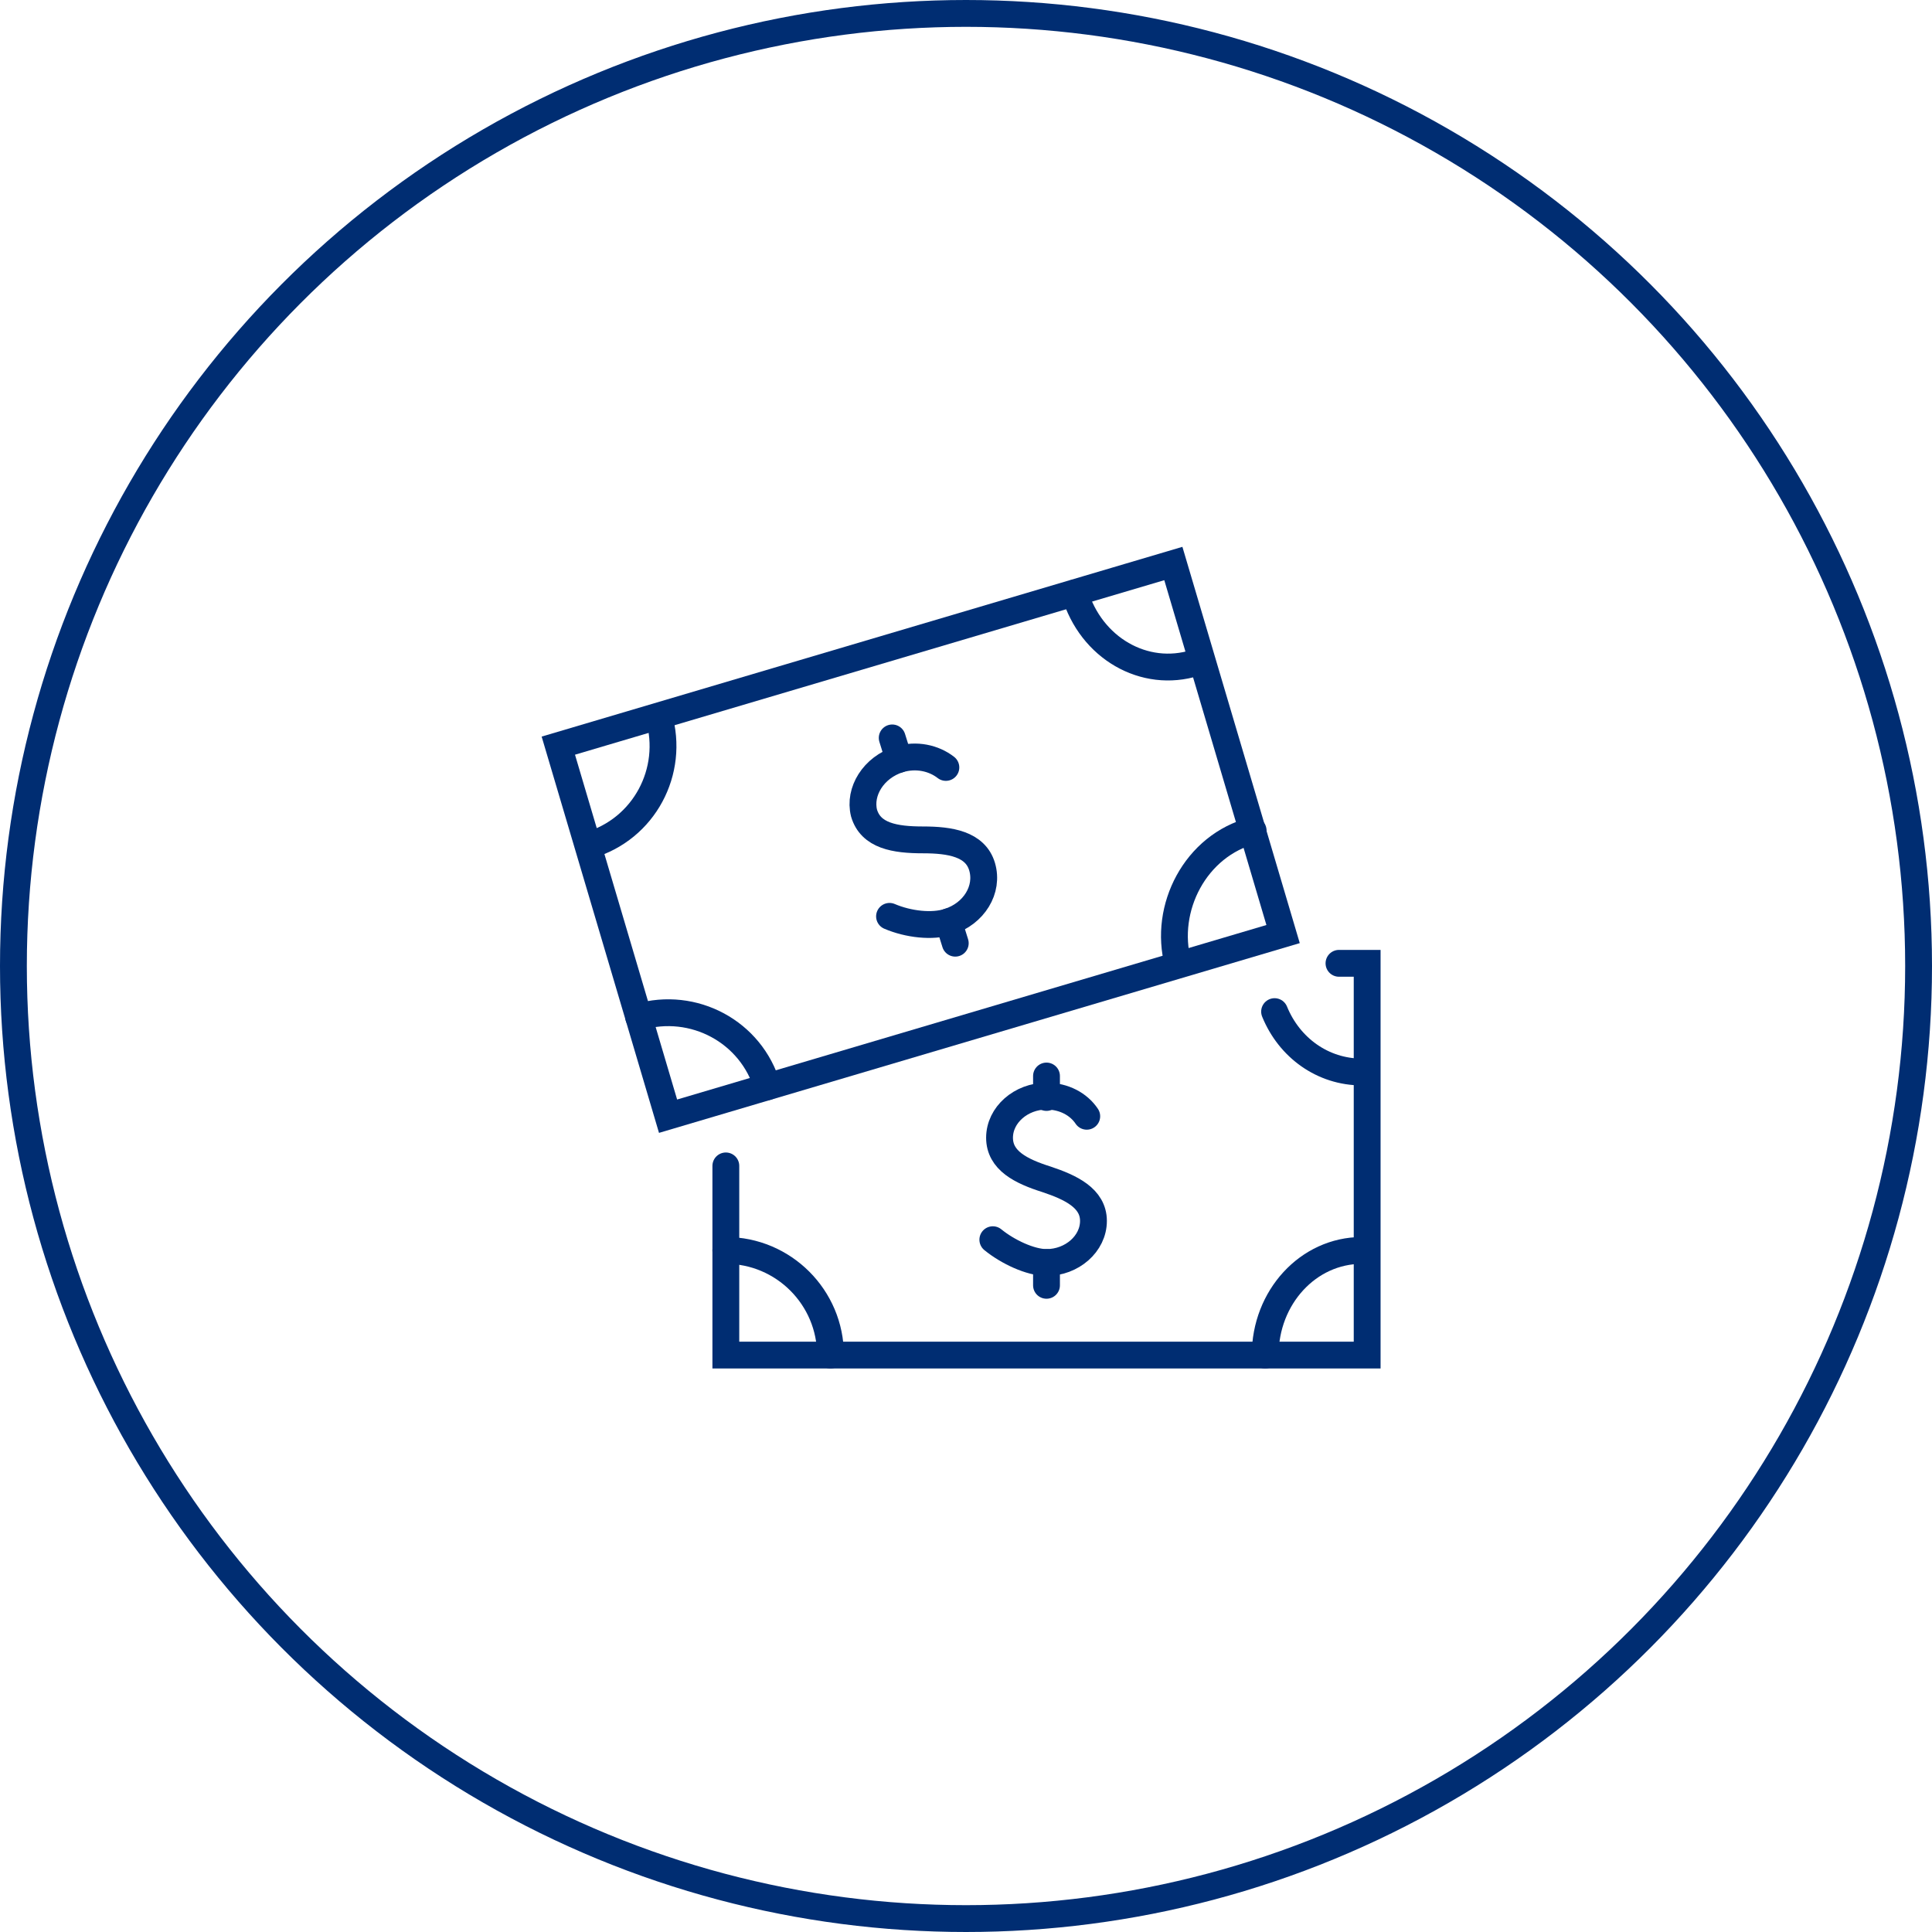 <?xml version="1.0" encoding="utf-8"?>
<!-- Generator: Adobe Illustrator 22.0.1, SVG Export Plug-In . SVG Version: 6.00 Build 0)  -->
<svg version="1.1" xmlns="http://www.w3.org/2000/svg" xmlns:xlink="http://www.w3.org/1999/xlink" x="0px" y="0px"
	 viewBox="0 0 144 144" style="enable-background:new 0 0 144 144;" xml:space="preserve">
<style type="text/css">
	.st0{fill:none;stroke:#002D72;stroke-width:2;stroke-linecap:round;stroke-linejoin:round;stroke-miterlimit:10;}
	.st1{fill:none;stroke:#002D72;stroke-width:2;stroke-linecap:round;stroke-miterlimit:10;}
	.st2{fill:none;stroke:#002D72;stroke-linecap:round;stroke-linejoin:round;stroke-miterlimit:10;}
	
		.st3{fill:none;stroke:#043673;stroke-width:2;stroke-linecap:round;stroke-linejoin:round;stroke-miterlimit:10;stroke-dasharray:0.1,1.9;}
	.st4{fill:none;stroke:#000000;stroke-linecap:round;stroke-linejoin:round;stroke-miterlimit:10;}
	.st5{fill:none;stroke:#002D72;stroke-width:2;stroke-miterlimit:10;}
	.st6{fill:none;stroke:#043673;stroke-width:2;stroke-linecap:round;stroke-linejoin:round;stroke-miterlimit:10;}
	.st7{fill:none;stroke:#002D72;stroke-linecap:round;stroke-miterlimit:10;}
</style>
<g id="Layer_1">
	<g>
		
			<rect x="44.7" y="48.2" transform="matrix(0.959 -0.284 0.284 0.959 -14.942 22.047)" class="st1" width="47.8" height="28.8"/>
		<path class="st1" d="M47.6,75.8c4.1-1.2,8.4,1.1,9.6,5.2"/>
		<path class="st1" d="M87.8,71.8c-1.1-4.1,1.3-8.8,5.6-9.9"/>
		<path class="st1" d="M89.1,49.4c-3.8,1.2-7.8-1.1-9-5.2"/>
		<path class="st1" d="M49.1,53.4c1.2,4.1-1.1,8.4-5.2,9.6"/>
		<polyline class="st1" points="99.8,71.8 101.9,71.8 101.9,101 54.1,101 54.1,86.9 		"/>
		<path class="st1" d="M54.1,93.2c4.3,0,7.8,3.5,7.8,7.8"/>
		<path class="st1" d="M94.3,101c0-4.3,3.2-7.8,7.2-7.8"/>
		<path class="st1" d="M101.5,79.9c-2.9,0-5.4-1.8-6.5-4.5"/>
		<path class="st1" d="M66.3,68.3c1.4,0.6,3.2,0.8,4.4,0.4c1.9-0.6,3-2.4,2.5-4.1c-0.5-1.7-2.4-2-4.4-2c-2.1,0-3.9-0.3-4.4-2
			C64,59,65.1,57.2,67,56.6c1.3-0.4,2.6-0.1,3.5,0.6"/>
		<line class="st1" x1="66.5" y1="55" x2="67" y2="56.6"/>
		<line class="st1" x1="70.7" y1="68.7" x2="71.2" y2="70.3"/>
	</g>
</g>
<g id="Circles">
	<circle class="st5" cx="72" cy="72" r="71"/>
	<g>
		<path class="st1" d="M74,92.4c1.1,0.9,2.8,1.7,4,1.7c1.9,0,3.5-1.4,3.5-3.1c0-1.7-1.7-2.5-3.5-3.1c-1.9-0.6-3.5-1.4-3.5-3.1
			c0-1.7,1.6-3.1,3.5-3.1c1.3,0,2.4,0.6,3,1.5"/>
		<line class="st1" x1="78" y1="80.2" x2="78" y2="81.8"/>
		<line class="st1" x1="78" y1="94.1" x2="78" y2="95.8"/>
	</g>
</g>
</svg>

